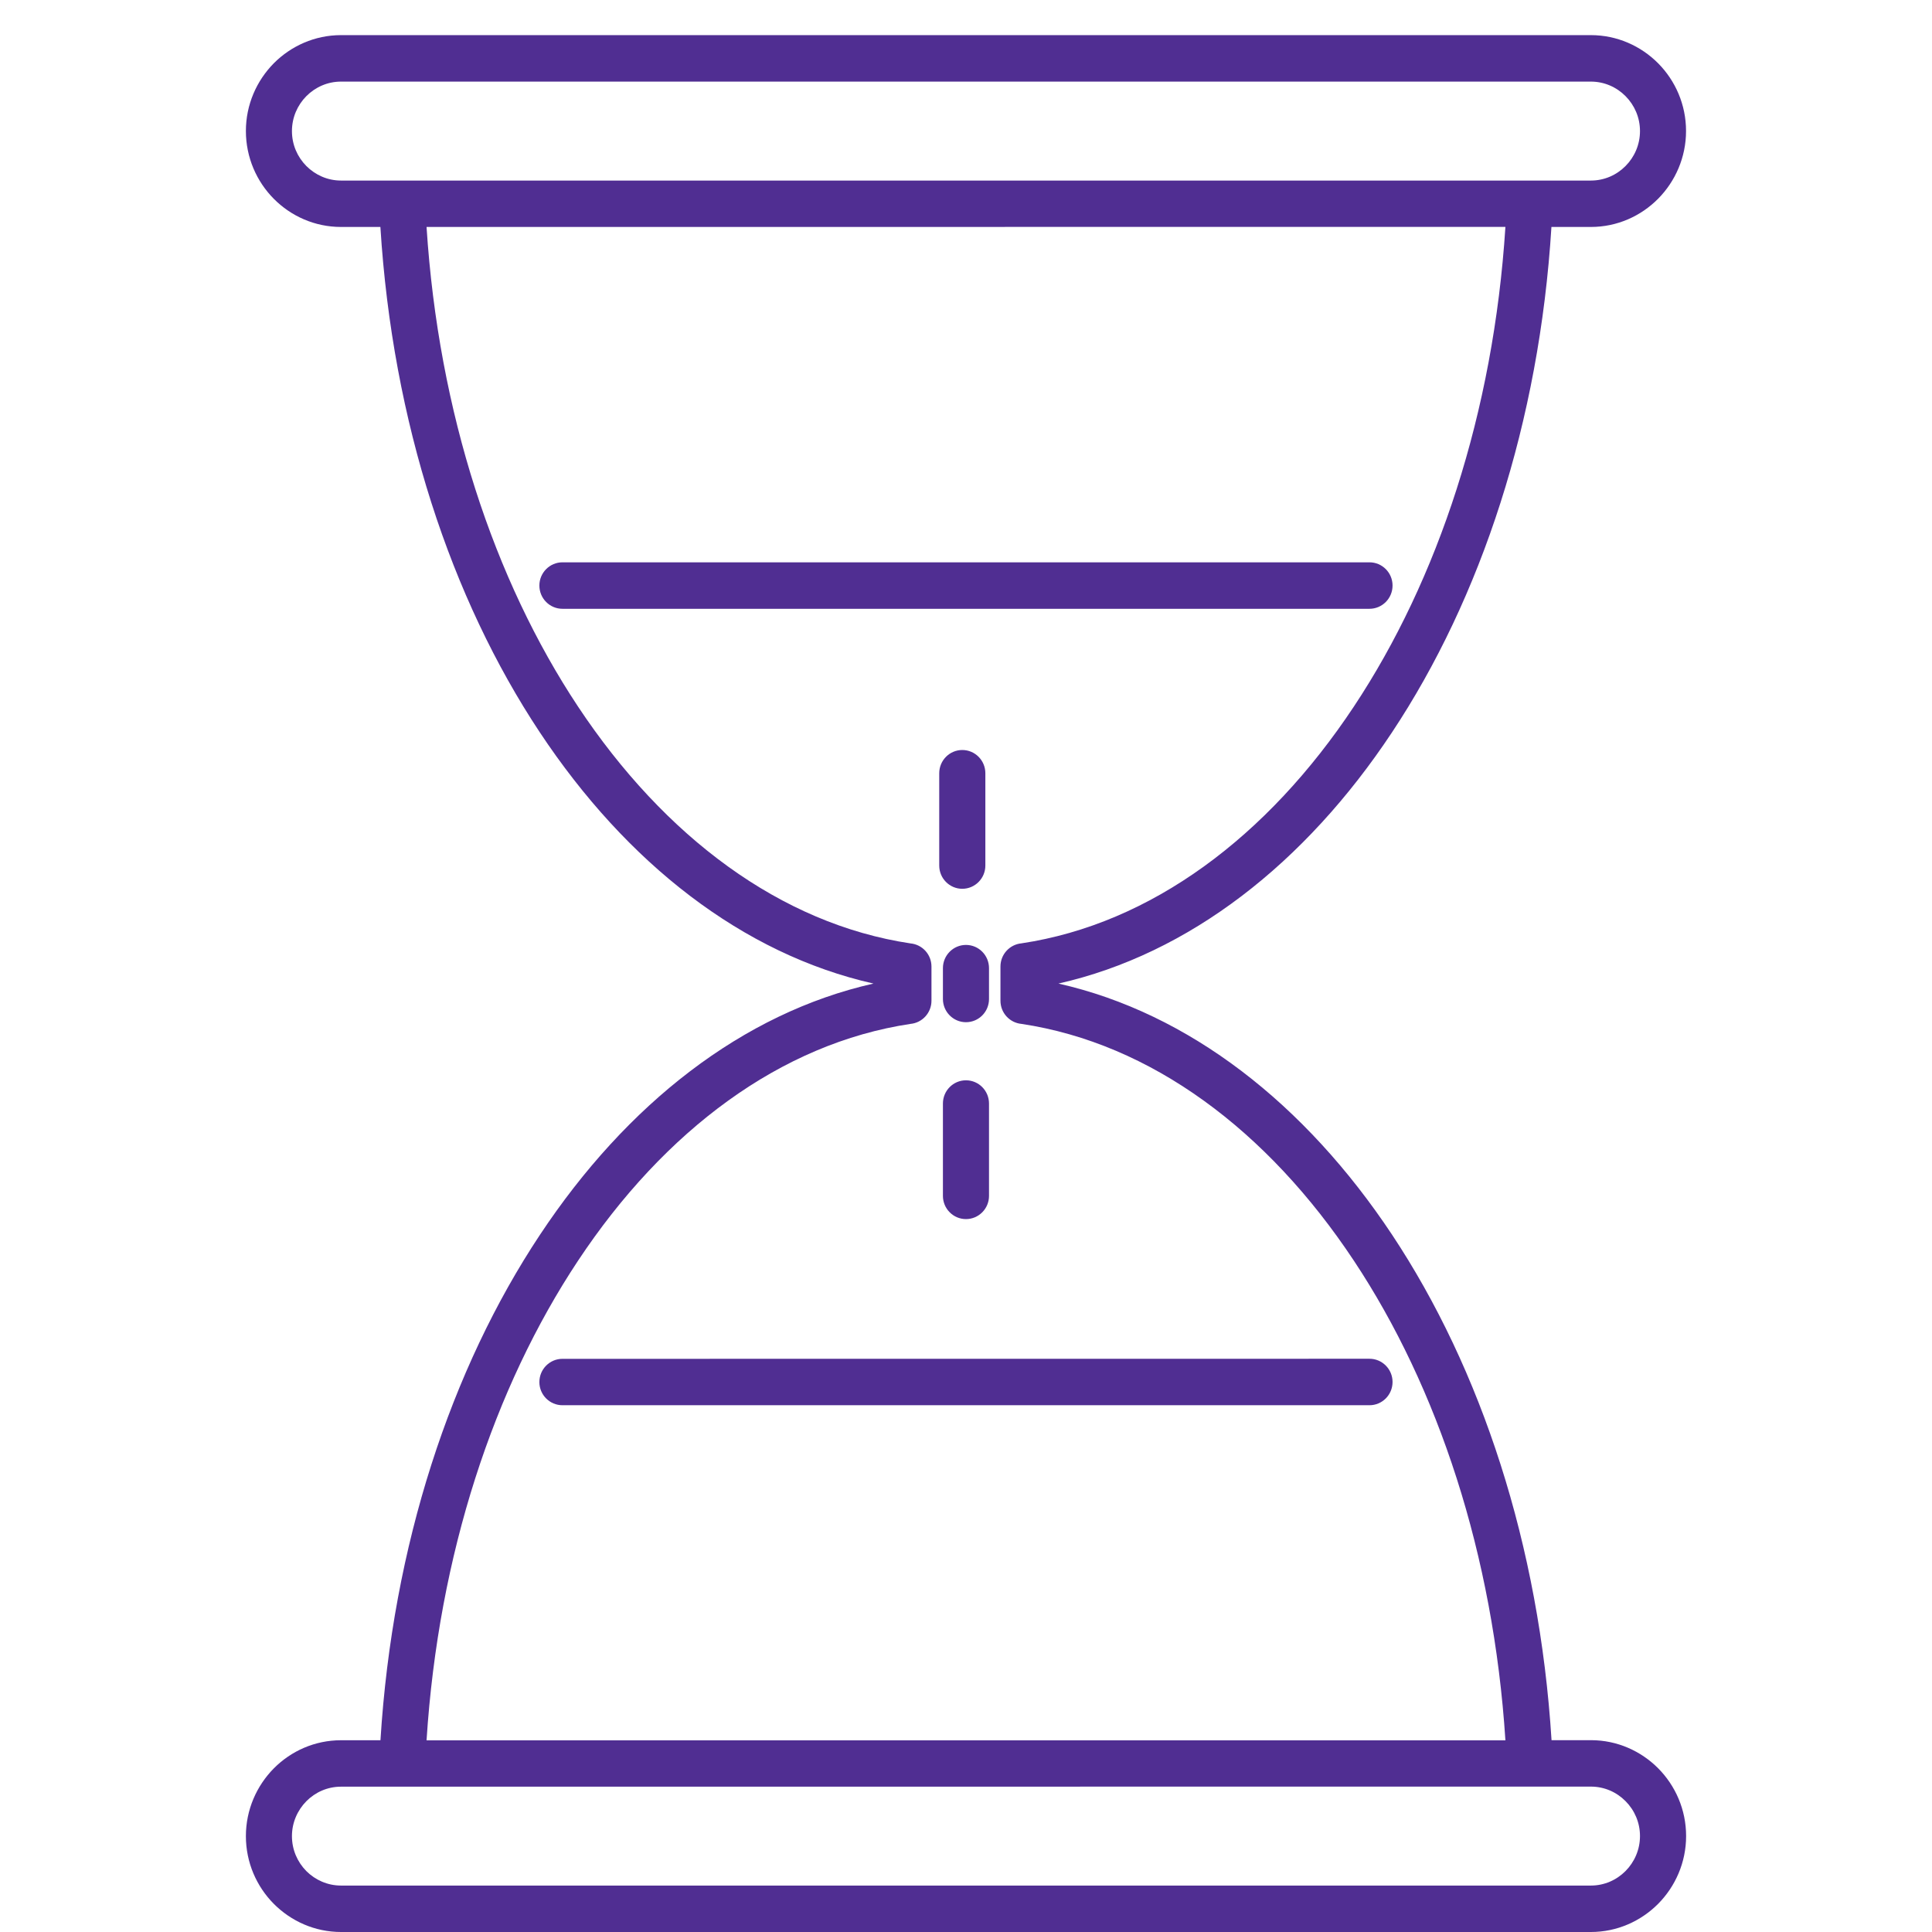 <svg width="55" height="55" viewBox="0 0 55 55" fill="none" xmlns="http://www.w3.org/2000/svg">
<path fill-rule="evenodd" clip-rule="evenodd" d="M9.708 1H45.289C46.035 1 46.712 1.308 47.203 1.801C47.694 2.296 47.998 2.978 47.998 3.729C47.998 4.481 47.692 5.163 47.203 5.658C46.712 6.153 46.035 6.461 45.289 6.461H44.166C43.822 12.021 42.157 17.038 39.627 20.849C37.156 24.578 33.851 27.161 30.131 28C33.851 28.839 37.156 31.425 39.63 35.151C42.159 38.962 43.822 43.98 44.169 49.539H45.292C46.037 49.539 46.714 49.847 47.205 50.34C47.696 50.835 48 51.517 48 52.269C48 53.02 47.694 53.702 47.205 54.197C46.712 54.692 46.035 55 45.289 55H9.708C8.963 55 8.286 54.692 7.795 54.199C7.304 53.704 7 53.022 7 52.271C7 51.519 7.306 50.837 7.795 50.342C8.286 49.847 8.963 49.541 9.708 49.541H10.831C11.175 43.982 12.841 38.964 15.371 35.153C17.842 31.424 21.146 28.839 24.866 28C21.147 27.161 17.842 24.578 15.368 20.849C12.839 17.038 11.175 12.02 10.829 6.461H9.708C8.963 6.461 8.286 6.155 7.795 5.66C7.304 5.165 7 4.481 7 3.729C7 2.978 7.306 2.296 7.795 1.801C8.286 1.308 8.963 1 9.708 1ZM26.843 27.561V28.439C26.843 28.803 27.137 29.1 27.499 29.1C27.861 29.1 28.155 28.806 28.155 28.439V27.561C28.155 27.197 27.863 26.9 27.499 26.9C27.137 26.9 26.843 27.197 26.843 27.561ZM26.738 22.013V24.641C26.738 25.005 27.032 25.302 27.394 25.302C27.756 25.302 28.051 25.005 28.051 24.641V22.013C28.051 21.648 27.758 21.351 27.394 21.351C27.032 21.351 26.738 21.648 26.738 22.013ZM26.843 31.416V34.044C26.843 34.408 27.137 34.705 27.499 34.705C27.861 34.705 28.155 34.41 28.155 34.044V31.416C28.155 31.051 27.863 30.754 27.499 30.754C27.137 30.754 26.843 31.049 26.843 31.416ZM16.012 40.004H38.986C39.348 40.004 39.643 39.709 39.643 39.342C39.643 38.978 39.35 38.681 38.986 38.681L16.012 38.683C15.65 38.683 15.355 38.978 15.355 39.345C15.355 39.709 15.65 40.004 16.012 40.004ZM16.012 17.331H38.986C39.348 17.331 39.643 17.036 39.643 16.669C39.643 16.305 39.35 16.008 38.986 16.008H16.012C15.65 16.008 15.355 16.305 15.355 16.669C15.355 17.036 15.65 17.331 16.012 17.331ZM28.481 27.514C28.481 27.17 28.743 26.887 29.078 26.855C32.766 26.302 36.082 23.824 38.542 20.114C40.936 16.507 42.517 11.749 42.856 6.459L12.143 6.461C12.484 11.751 14.063 16.509 16.456 20.116C18.917 23.824 22.232 26.304 25.921 26.857C26.256 26.889 26.517 27.17 26.517 27.517V28.488C26.517 28.833 26.256 29.116 25.921 29.148C22.233 29.701 18.917 32.178 16.456 35.889C14.063 39.495 12.482 44.254 12.143 49.544H42.856C42.514 44.254 40.936 39.496 38.542 35.889C36.082 32.178 32.767 29.701 29.078 29.148C28.743 29.116 28.481 28.835 28.481 28.488V27.514ZM9.708 53.678H45.289C45.673 53.678 46.022 53.52 46.276 53.264C46.529 53.009 46.687 52.656 46.687 52.269C46.687 51.882 46.531 51.531 46.276 51.275C46.022 51.018 45.673 50.861 45.289 50.861L9.708 50.863C9.324 50.863 8.976 51.02 8.721 51.277C8.469 51.533 8.311 51.884 8.311 52.271C8.311 52.658 8.467 53.009 8.721 53.266C8.976 53.52 9.324 53.678 9.708 53.678ZM45.289 2.323H9.708C9.324 2.323 8.976 2.481 8.721 2.737C8.467 2.994 8.311 3.345 8.311 3.732C8.311 4.119 8.467 4.47 8.721 4.726C8.976 4.981 9.324 5.14 9.708 5.14H45.289C45.673 5.14 46.022 4.983 46.276 4.726C46.529 4.472 46.687 4.119 46.687 3.732C46.687 3.345 46.531 2.994 46.276 2.737C46.022 2.481 45.673 2.323 45.289 2.323Z" fill="#502E92"/>
</svg>
